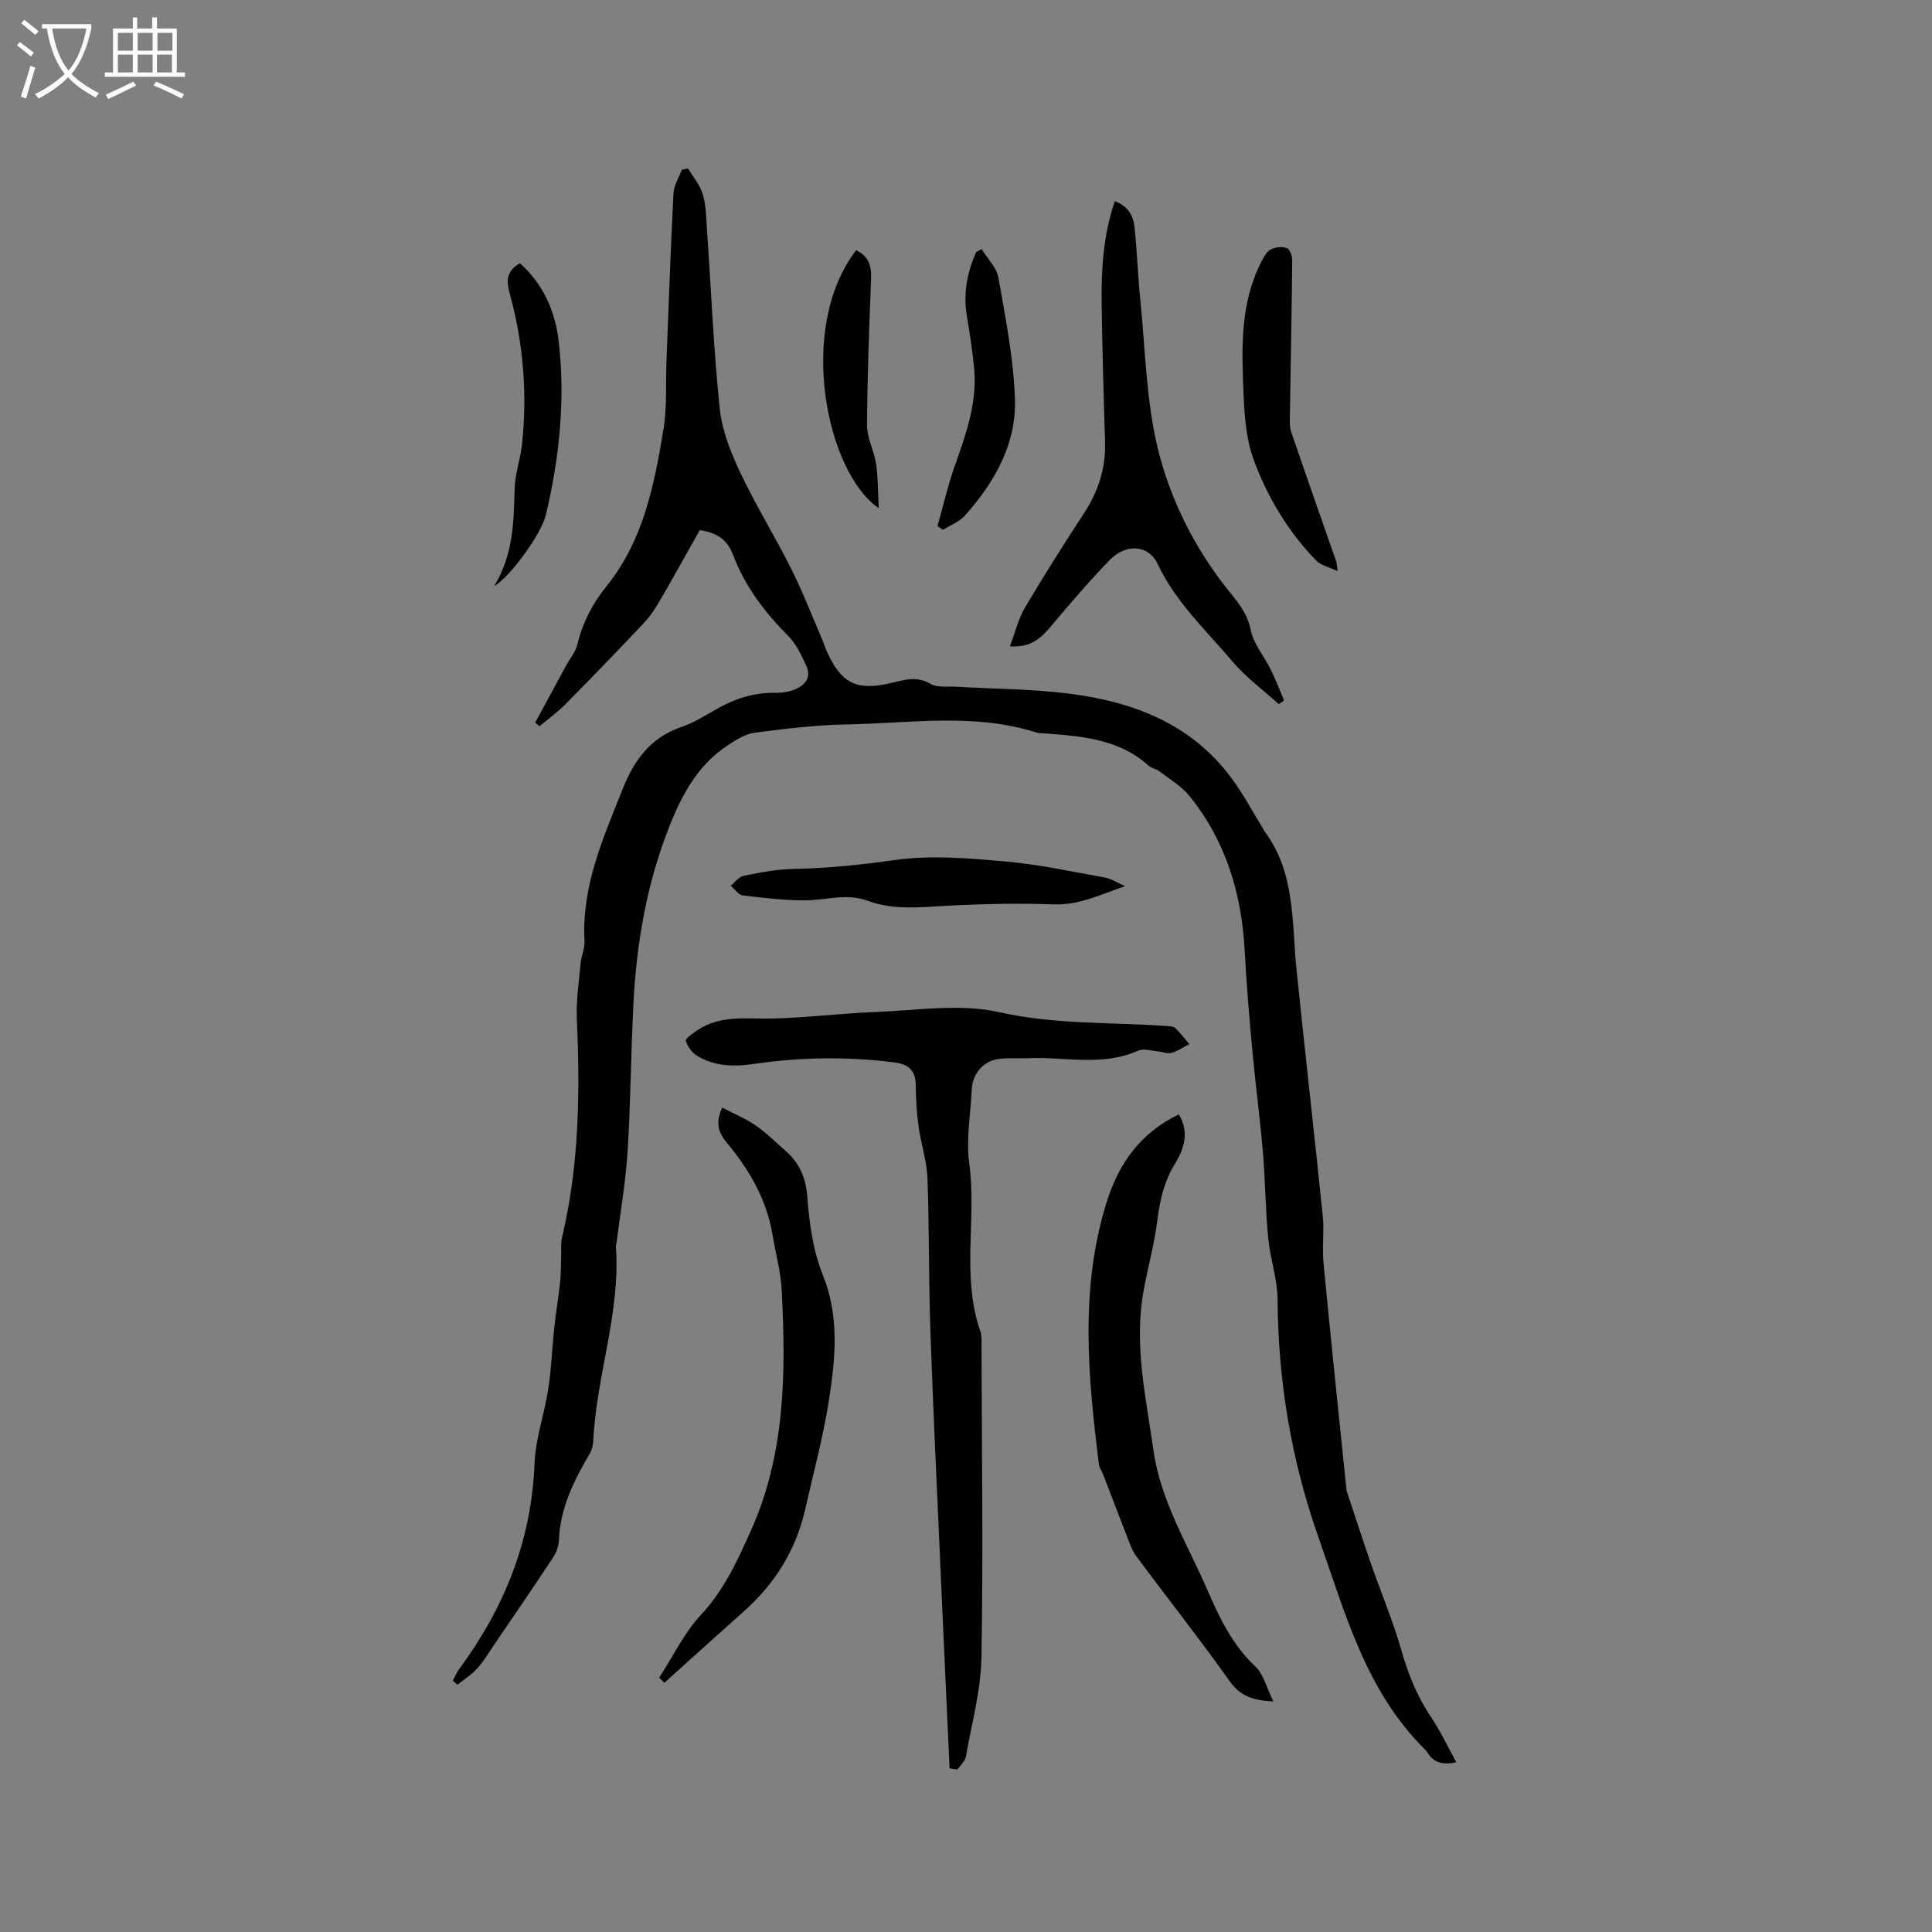 <svg enable-background="new 0 0 400 400" viewBox="0 0 400 400" xmlns="http://www.w3.org/2000/svg"><rect x="0" y="0" width="400" height="400" fill="#808080" stroke="none"/><g fill="#010103"><path d="m144.88 109.75c-2.56 4.54-5.19 9.32-7.93 14.04-1.05 1.8-2.17 3.61-3.58 5.12-5.36 5.71-10.81 11.34-16.32 16.91-1.64 1.66-3.57 3.04-5.37 4.55-.29-.26-.58-.51-.87-.77 2.12-3.92 4.25-7.83 6.37-11.75.8-1.48 1.98-2.86 2.36-4.44 1.09-4.53 3.17-8.5 6.07-12.09 7.63-9.47 9.85-20.95 11.76-32.46.76-4.55.43-9.28.61-13.93.46-11.64.86-23.29 1.46-34.92.08-1.65 1.13-3.25 1.73-4.87.43-.09.85-.18 1.28-.26 1.06 1.79 2.52 3.46 3.07 5.39.69 2.4.69 5.01.87 7.54.85 12.26 1.35 24.55 2.62 36.77.47 4.5 2.25 9.02 4.21 13.17 3.2 6.79 7.18 13.21 10.55 19.93 2.36 4.69 4.25 9.62 6.34 14.44.38.87.65 1.79 1.04 2.66 2.92 6.59 6.12 8.29 13.05 6.7 2.87-.66 5.51-1.64 8.49.12 1.4.82 3.51.47 5.31.58 7.81.46 15.68.45 23.43 1.44 13.17 1.68 25.14 6.21 33.45 17.36 2.51 3.37 4.49 7.14 6.71 10.72.05.09.06.21.12.29 6.53 8.61 5.71 18.92 6.73 28.83 1.74 16.97 3.68 33.92 5.42 50.89.33 3.25-.15 6.57.16 9.82 1.5 15.61 3.14 31.2 4.74 46.8.01.11.01.22.04.32 1.68 5.04 3.31 10.1 5.05 15.12 2.08 5.98 4.56 11.83 6.29 17.9 1.41 4.95 3.25 9.55 6.14 13.83 1.92 2.85 3.39 6.01 5.24 9.37-3 .6-4.78-.02-6.01-2.06-.11-.18-.24-.36-.39-.5-12.36-12.16-16.62-28.37-22.13-43.98-5.63-15.94-8.37-32.32-8.48-49.22-.03-4.29-1.54-8.54-1.95-12.85-.57-5.97-.6-11.98-1.11-17.96-.57-6.75-1.49-13.47-2.11-20.21-.65-7.06-1.27-14.13-1.64-21.2-.62-11.84-3.89-22.72-11.38-32.03-1.66-2.07-4.11-3.51-6.26-5.16-.66-.51-1.64-.62-2.24-1.17-6.19-5.57-13.9-6.12-21.62-6.69-.53-.04-1.08-.01-1.58-.17-12.98-4.14-26.26-1.91-39.42-1.68-6.33.11-12.67.89-18.96 1.72-1.93.25-3.84 1.45-5.53 2.57-6.27 4.13-9.54 10.22-12.25 17.14-4.59 11.73-6.67 23.83-7.31 36.26-.53 10.27-.58 20.56-1.22 30.82-.4 6.33-1.51 12.62-2.3 18.92-.03.21-.13.42-.12.62 1 13.7-4.02 26.69-4.68 40.2-.04.91-.26 1.91-.71 2.68-3.28 5.59-6.15 11.28-6.4 17.96-.05 1.21-.53 2.54-1.2 3.56-4.01 6.08-8.13 12.09-12.23 18.11-1.13 1.66-2.15 3.42-3.49 4.9-1.17 1.29-2.72 2.25-4.1 3.36-.32-.29-.63-.58-.95-.86.43-.79.78-1.65 1.31-2.38 9.34-12.64 14.98-26.56 15.6-42.49.21-5.21 2.06-10.34 2.86-15.55.64-4.18.78-8.43 1.23-12.64.34-3.14.88-6.25 1.21-9.39.2-1.85.15-3.73.22-5.6.05-1.24-.1-2.52.18-3.7 3.56-14.9 3.75-30 3.07-45.19-.17-3.84.43-7.71.78-11.56.14-1.57.9-3.13.81-4.67-.62-11.31 3.86-21.26 7.89-31.41 2.39-6.01 5.75-10.64 12.1-12.83 2.48-.85 4.79-2.25 7.08-3.58 3.83-2.24 7.86-3.58 12.35-3.52 1.26.02 2.59-.12 3.76-.55 2.32-.86 3.94-2.45 2.71-5.11-1-2.17-2.08-4.48-3.73-6.13-4.86-4.87-8.93-10.25-11.37-16.67-1.15-3.1-3.1-4.62-6.93-5.23z"/><path d="m196.6 366.11c-.62-13.62-1.26-27.24-1.86-40.86-.74-16.73-1.55-33.46-2.13-50.19-.36-10.38-.2-20.78-.59-31.16-.14-3.6-1.36-7.14-1.85-10.75-.39-2.83-.54-5.71-.58-8.56-.04-3.05-1.58-4.28-4.46-4.64-9.74-1.22-19.45-1.09-29.14.34-4.09.61-8.09.47-11.69-1.71-1.05-.64-1.94-1.93-2.32-3.11-.13-.41 1.39-1.49 2.28-2.09 3.65-2.48 7.56-2.63 11.99-2.52 8.33.2 16.68-1.03 25.03-1.34 8.55-.32 17.47-1.8 25.6.04 11.56 2.61 23.07 2.03 34.6 2.87.63.05 1.44.04 1.83.41 1.07 1.01 1.96 2.21 2.92 3.33-1.23.63-2.41 1.47-3.72 1.83-.84.24-1.86-.26-2.81-.34-1.37-.11-2.96-.63-4.07-.13-7.47 3.35-15.25 1.21-22.88 1.56-2 .09-4.04-.12-6.02.16-3.23.46-5.39 3.08-5.54 6.36-.24 5.08-1.19 10.27-.52 15.23 1.58 11.57-1.69 23.44 2.31 34.82.3.87.23 1.89.23 2.84.06 21.52.36 43.05-.01 64.57-.12 6.9-2.01 13.77-3.23 20.63-.17.97-1.15 1.79-1.75 2.68-.56-.09-1.09-.18-1.62-.27z"/><path d="m209.08 133.82c1.15-3.03 1.79-5.76 3.14-8.05 3.93-6.64 8.08-13.16 12.29-19.63 2.93-4.5 4.45-9.3 4.28-14.68-.3-9.43-.56-18.85-.7-28.28-.11-7.2.29-14.36 2.71-21.52 2.63.95 3.83 2.91 4.08 5.25.54 5.04.69 10.12 1.21 15.17 1.05 10.33 1.2 20.9 3.65 30.89 2.57 10.48 7.54 20.39 14.35 28.98 2.12 2.68 4.15 4.9 4.86 8.5.56 2.86 2.77 5.38 4.11 8.11 1.04 2.1 1.87 4.3 2.79 6.46-.36.26-.72.51-1.09.77-3.25-2.95-6.86-5.59-9.67-8.92-5.44-6.43-11.7-12.22-15.4-20.09-1.88-4-6.57-4.31-9.91-.86-4.26 4.39-8.25 9.05-12.19 13.74-2.03 2.43-4.11 4.45-8.51 4.16z"/><path d="m263.64 352.27c-4.36-.23-6.88-1.16-9-4.14-6.25-8.79-12.95-17.26-19.38-25.93-.98-1.32-1.48-3-2.1-4.56-1.62-4.11-3.17-8.24-4.76-12.36-.27-.69-.78-1.33-.87-2.03-2.28-18.29-4.04-36.58 1.67-54.61 2.49-7.84 6.99-14.14 14.86-17.91 2.23 3.6 1.08 7.15-.74 10.11-2.25 3.67-3.16 7.46-3.68 11.63-.62 5.02-2 9.94-2.9 14.94-1.99 11.09.52 21.89 2.06 32.79 1.5 10.65 7.11 19.59 11.25 29.15 2.48 5.73 5.16 11.27 9.87 15.7 1.71 1.61 2.32 4.41 3.72 7.22z"/><path d="m136.47 347.36c2.86-4.4 5.18-9.3 8.7-13.08 4.77-5.11 7.47-11.11 10.26-17.3 7.2-15.98 7.29-32.81 6.42-49.77-.2-3.88-1.26-7.72-1.91-11.58-1.23-7.32-4.82-13.48-9.49-19.07-1.73-2.06-2.38-4.14-.92-7.24 2.42 1.26 4.83 2.26 6.94 3.7 2.17 1.49 4.04 3.41 6.05 5.14 2.94 2.54 4.31 5.55 4.62 9.61.42 5.44 1.17 11.11 3.19 16.12 3.5 8.67 2.64 17.3 1.3 25.95-1.18 7.62-3.22 15.1-4.92 22.63-1.9 8.43-6.26 15.4-12.69 21.13-5.51 4.91-10.98 9.86-16.47 14.8-.35-.34-.72-.69-1.08-1.04z"/><path d="m232.95 183.47c-5.3 1.81-9.57 3.96-14.82 3.77-8.32-.29-16.68-.06-25 .46-4.61.28-9.1.42-13.43-1.19-4.44-1.65-8.78-.1-13.17-.1-4.27 0-8.55-.51-12.8-1.04-.88-.11-1.63-1.3-2.44-1.99.9-.71 1.7-1.87 2.7-2.06 3.41-.68 6.88-1.36 10.34-1.42 7.09-.13 14.05-.87 21.09-1.86 7.44-1.04 15.21-.34 22.78.32 6.9.6 13.73 2.11 20.57 3.33 1.22.19 2.31.95 4.18 1.78z"/><path d="m276.95 118.25c-1.88-.89-3.48-1.2-4.41-2.16-5.84-6-10.12-13.14-12.98-20.9-1.57-4.26-1.91-9.1-2.1-13.71-.38-9.2-.75-18.49 3.59-27.09.51-1 1.09-2.2 1.98-2.71.93-.53 2.39-.66 3.4-.32.6.2 1.12 1.63 1.11 2.51-.1 10.71-.32 21.41-.48 32.12-.02 1.15-.09 2.39.27 3.44 3.05 8.95 6.2 17.86 9.31 26.79.11.28.1.59.31 2.03z"/><path d="m203.24 51.58c1.2 1.97 3.11 3.82 3.48 5.95 1.46 8.3 3.12 16.66 3.41 25.05.33 9.35-4.22 17.28-10.35 24.16-1.16 1.3-3.01 1.99-4.54 2.96-.38-.26-.76-.52-1.14-.77 1.16-4.1 2.1-8.27 3.51-12.27 2.33-6.6 4.73-13.17 4.08-20.32-.33-3.68-.92-7.34-1.52-10.98-.76-4.64.06-9 1.96-13.2.37-.21.74-.4 1.11-.58z"/><path d="m107.64 54.49c4.86 4.36 7.31 9.94 8.03 16.16 1.4 12.12.15 24.13-2.65 35.95-.97 4.09-7.64 13.09-10.7 14.73 3.98-6.52 4.05-13.35 4.23-20.21.08-3.03 1.2-6.02 1.52-9.06 1.13-10.54.29-20.98-2.51-31.18-.75-2.74-.79-4.68 2.08-6.39z"/><path d="m177.26 51.8c2.61 1.28 3.19 3.26 3.09 5.85-.39 10.13-.79 20.26-.84 30.4-.01 2.65 1.47 5.27 1.87 7.97.42 2.81.37 5.69.56 9.19-10.79-7.31-17.1-37.25-4.68-53.41z"/></g><path d="m6.4 11.7c-1-.8-1.9-1.6-2.9-2.3l.6-.7c.9.7 1.9 1.4 2.9 2.2zm-2.1 8.3c.7-2.1 1.4-4.2 2-6.4.2.1.6.3 1 .4-.7 2.3-1.3 4.4-1.9 6.4zm3-12.8c-1.1-.9-2.1-1.7-2.9-2.4l.6-.7c1 .8 2 1.5 3 2.4zm1.4-1.3v-.9h10.2v.9c-.9 4.2-2.3 7.3-4.1 9.4 1.3 1.4 3.2 2.7 5.7 4-.2.2-.4.5-.7.9-2.5-1.4-4.4-2.7-5.7-4.2-1.4 1.5-3.5 3-6.1 4.4 0 0 0 0-.1-.1-.3-.4-.5-.7-.7-.8 2.7-1.3 4.7-2.8 6.2-4.2-1.8-2.2-3-5.3-3.7-9.4zm9.2 0h-7.1c.6 3.8 1.7 6.7 3.4 8.7 1.7-2 2.9-4.8 3.7-8.7z" fill="#fcfbfa"/><path d="m31.6 3.6h.9v2.3h4.1v9.1h1.7v.9h-16.6v-.9h1.7v-9.1h4.1v-2.3h.9v2.3h3.1v-2.3zm-4 13.3.6.8c-1.9.9-3.8 1.9-5.8 2.8-.2-.3-.3-.6-.5-.9 2-.9 3.9-1.8 5.7-2.7zm-3.2-10.1v3.7h3.1v-3.7zm0 4.5v3.7h3.1v-3.7zm4.1-4.5v3.7h3.1v-3.7zm0 4.5v3.7h3.1v-3.7zm9.1 9.1c-2.1-1.1-4.1-2-5.8-2.7l.5-.8c2.2.9 4.1 1.8 5.8 2.6zm-1.9-13.6h-3.1v3.7h3.1zm-3.2 4.5v3.7h3.1v-3.7z" fill="#fcfbfa"/></svg>